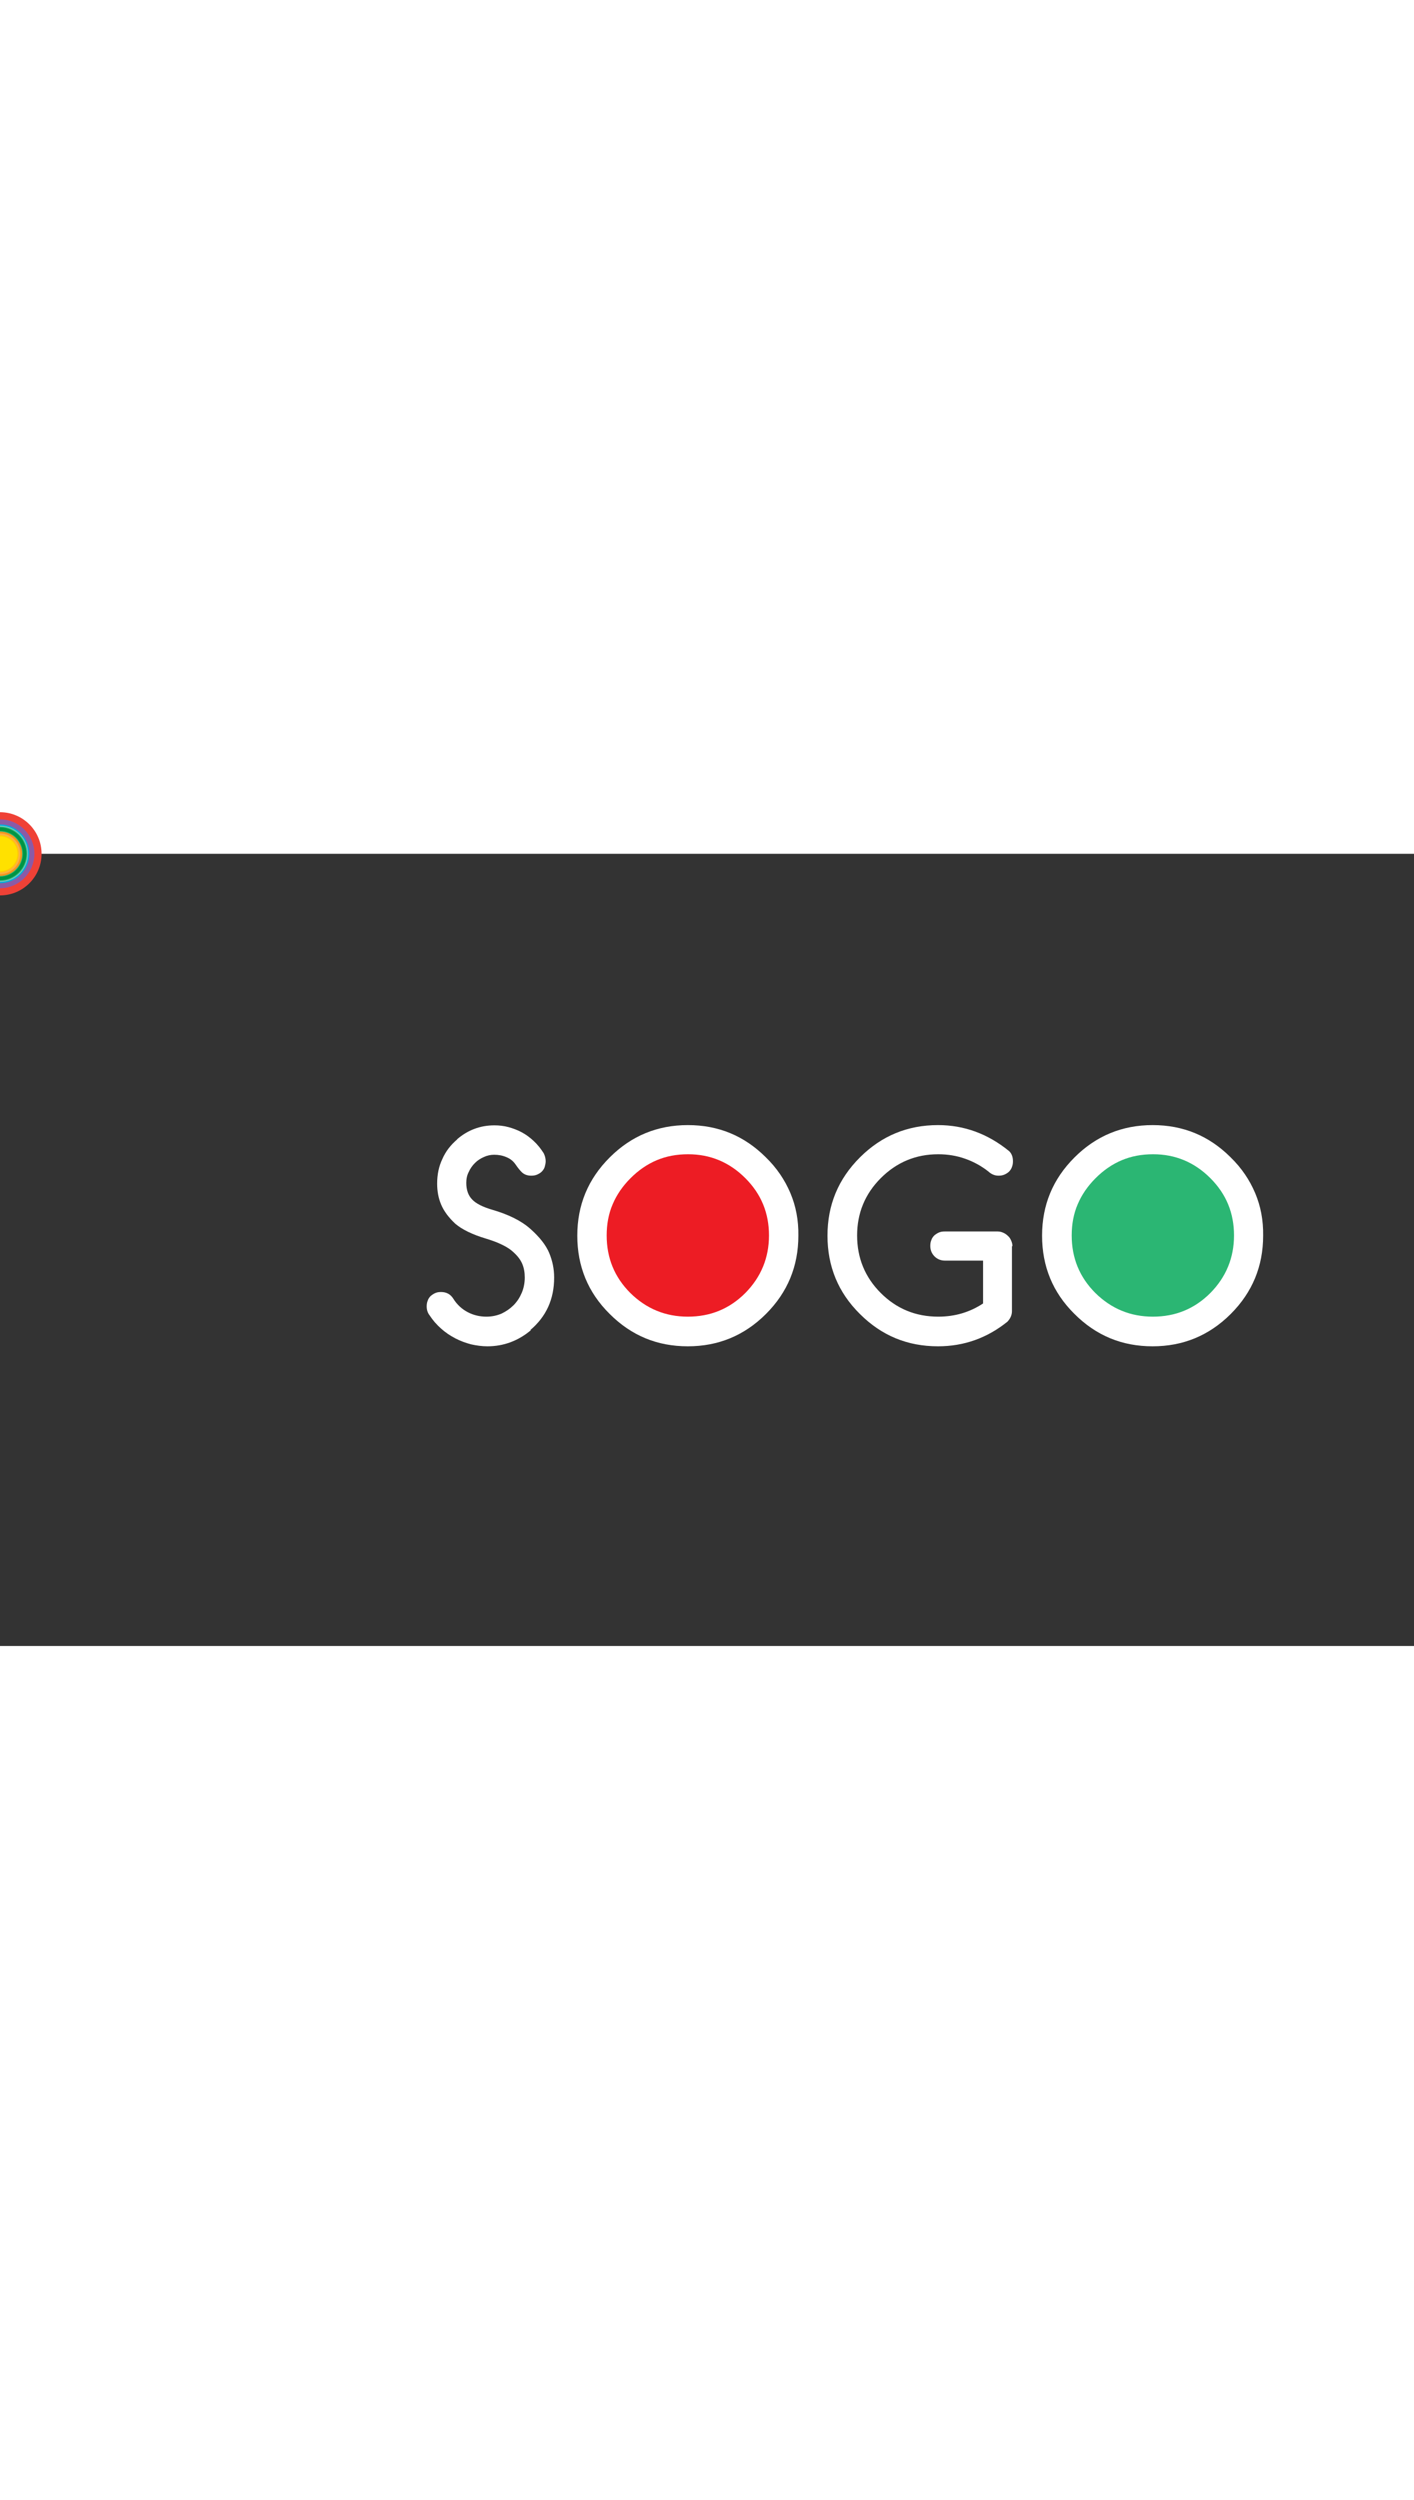 <svg version="1.1" id="Layer_1" xmlns="http://www.w3.org/2000/svg" xmlns:xlink="http://www.w3.org/1999/xlink" x="0px" y="0px"
	 viewBox="0 0 568 318" width="180px" enable-background="new 0 0 568 318" xml:space="preserve">

	<rect x="0" y="0" width="568" height="318" fill="#333333" stroke="none"/>

	<path
     style="fill:none;stroke-width:1px;stroke-linecap:butt;stroke-linejoin:miter;stroke-opacity:1"
     d="m 252.266,220.789 c -6.873,12.421 -14.288,25.123 -24.905,34.546 -12.82,11.378 -28.504,20.212 -44.99,24.905 -15.73,4.478 -32.791,4.539 -49.007,2.41 C 115.666,280.327 97.901,275.105 82.372,266.304 67.897,258.101 54.867,246.661 44.879,233.355 34.962,220.144 28.397,204.36 23.86,188.476 19.46,173.074 16.659,156.704 18.179,140.757 19.894,122.753 25.923,104.901 34.653,89.061 42.893,74.113 54.117,60.327 67.602,49.864 80.383,39.947 95.7,32.96 111.345,28.844 c 16.518,-4.346 34.171,-5.462 51.128,-3.409 16.766,2.03 33.553,7.086 48.287,15.338 14.641,8.2 28.626,19.072 38.062,32.949 13.201,19.413 15.156,29.297 27.836,64.194 12.68,34.897 25.565,74.152 49.587,104.192 9.466,11.838 20.432,20.615 35.755,28.091 16.974,8.282 36.093,13.291 54.975,13.715 17.19,0.386 34.488,-4.114 50.56,-10.226 13.722,-5.217 27.24,-12.236 38.062,-22.155 13.323,-12.212 23.945,-27.778 31.245,-44.311 6.737,-15.257 10.296,-32.185 10.794,-48.855 0.503,-16.866 -1.901,-34.241 -7.953,-49.992 C 533.446,92.148 523.496,77.001 511.277,64.634 500.241,53.463 486.285,45.194 472.079,38.502 457.23,31.506 441.286,25.668 424.928,24.3 c -18.069,-1.511 -37.16,0.014 -53.968,6.817 -14.042,5.683 -25.884,18.382 -36.357,27.268 -10.474,8.886 -10.6,5.228 -26.7,31.245 -16.1,26.016 -31.797,88.076 -55.637,131.16 z"
     id="theMotionPath1" />

	<path
     style="fill:none;stroke-width:1px;stroke-linecap:butt;stroke-linejoin:miter;stroke-opacity:1"
     d="m 226.098,256.079 c -12.156,10.415 -27.245,17.653 -42.606,22.155 -16.057,4.706 -33.388,6.619 -49.992,4.545 C 116.563,280.662 99.987,274.284 85.213,265.736 69.871,256.859 55.962,244.916 44.879,231.083 34.814,218.522 26.405,204.001 22.155,188.476 17.651,172.022 18.061,154.311 19.883,137.349 21.703,120.406 24.926,102.959 32.949,87.925 40.908,73.011 52.812,59.831 66.466,49.864 79.821,40.114 95.945,34.276 111.913,29.981 c 16.195,-4.357 33.3,-7.309 49.992,-5.681 16.809,1.639 33.562,7.069 48.287,15.338 15.098,8.478 28.844,20.207 39.198,34.085 37.194,49.855 37.972,121.634 77.26,169.858 10.957,13.449 26.065,23.912 42.038,30.677 15.394,6.519 32.708,8.266 49.423,8.521 16.253,0.248 33.046,-1.165 48.287,-6.817 16.45,-6.101 31.631,-16.278 44.311,-28.404 11.391,-10.894 20.865,-24.228 27.268,-38.63 7.335,-16.497 11.549,-34.782 11.93,-52.832 0.358,-16.933 -2.821,-34.257 -9.089,-49.992 C 534.792,90.978 525.453,76.89 514.118,65.202 501.903,52.607 486.985,42.199 470.943,35.093 456.201,28.563 439.91,24.726 423.792,24.3 c -17.677,-0.467 -35.707,2.882 -52.264,9.089 -12.65,4.743 -24.554,12.046 -34.653,21.019 -11.497,10.215 -20.558,23.13 -28.404,36.357 -23.886,40.269 -32.389,88.336 -55.672,128.955 -7.477,13.045 -15.282,26.574 -26.7,36.357 z"
     id="theMotionPath2" />

	<path
     style="fill:none;stroke-width:1px;stroke-linecap:butt;stroke-linejoin:miter;stroke-opacity:1"
     d="m 182.356,278.802 c -16.245,4.27 -33.296,5.248 -49.992,3.409 C 115.276,280.328 98.405,275.453 83.509,266.872 68.661,258.319 56.042,246.254 45.447,232.787 35.165,219.719 26.597,205.069 22.155,189.045 17.566,172.489 17.511,154.932 19.883,137.917 c 2.335,-16.75 7.026,-33.252 14.77,-48.287 7.885,-15.309 18.933,-29.01 32.381,-39.766 12.853,-10.281 27.859,-17.839 43.743,-22.155 16.402,-4.457 33.687,-5.459 50.56,-3.409 17.116,2.08 33.905,7.318 48.855,15.906 14.871,8.543 27.807,20.339 38.062,34.085 18.76,25.149 28.148,55.847 37.891,85.672 9.743,29.824 20.664,60.285 41.641,83.618 11.33,12.602 25.374,22.754 40.902,29.54 15.698,6.861 32.86,10.27 49.992,10.226 15.867,-0.041 31.699,-3.025 46.583,-8.521 16.276,-6.01 31.457,-15.046 44.311,-26.7 12.557,-11.384 22.895,-25.31 29.54,-40.902 6.624,-15.543 9.509,-32.529 9.657,-49.423 0.149,-17.002 -2.459,-34.106 -8.521,-49.992 C 534.144,91.809 524.597,77.217 512.981,64.634 501.595,52.298 488.059,41.749 472.647,35.093 456.966,28.321 439.734,25.73 422.656,25.436 c -16.565,-0.286 -33.339,1.578 -48.855,7.385 -14.002,5.24 -26.692,13.584 -38.062,23.292 -11.255,9.608 -21.342,20.63 -29.54,32.949 -26.234,39.418 -31.605,89.192 -53.4,131.228 -6.89,13.288 -15.506,25.853 -26.7,35.789 -12.402,11.008 -27.705,18.508 -43.743,22.723 z"
     id="theMotionPath3" />


	<path
     style="fill:none;stroke-width:1px;stroke-linecap:butt;stroke-linejoin:miter;stroke-opacity:1"
     d="M 131.796,281.643 C 114.668,279.62 97.847,274.411 82.941,265.736 68.594,257.387 56.167,245.919 46.015,232.787 35.908,219.713 27.972,204.893 23.292,189.045 c -4.985,-16.877 -6.23,-34.811 -3.977,-52.264 2.106,-16.314 7.266,-32.251 15.338,-46.583 8.422,-14.951 19.977,-28.089 33.517,-38.63 13.234,-10.303 28.35,-18.139 44.311,-23.292 15.721,-5.075 32.443,-7.562 48.855,-5.681 17.577,2.014 34.315,8.972 49.423,18.179 14.635,8.918 28.014,20.063 38.63,33.517 19.425,24.618 28.678,55.505 37.897,85.479 9.218,29.974 19.312,60.752 39.931,84.379 11.499,13.177 26.01,23.681 42.038,30.677 15.53,6.778 32.479,10.273 49.423,10.226 17.536,-0.049 35.012,-3.88 51.128,-10.794 14.409,-6.181 27.77,-14.83 39.198,-25.564 12.642,-11.874 22.877,-26.274 30.109,-42.038 7.261,-15.827 11.513,-33.147 11.362,-50.56 C 550.326,138.952 545.944,122.063 539.682,106.104 533.594,90.59 525.577,75.599 514.118,63.498 502.127,50.834 486.8,41.784 470.943,34.525 456.736,28.022 441.672,22.769 426.064,22.027 c -19.468,-0.925 -38.656,5.229 -56.24,13.634 -11.691,5.588 -22.934,12.228 -32.949,20.451 -11.877,9.752 -21.915,21.651 -30.109,34.653 -24.889,39.496 -32.244,87.634 -53.968,128.955 -7.09,13.485 -15.809,26.317 -27.268,36.357 -12.275,10.756 -27.392,17.998 -43.175,22.155 -16.431,4.328 -33.686,5.401 -50.56,3.409 z"
     id="theMotionPath4" />

	<path
     style="fill:none;stroke-width:1px;stroke-linecap:butt;stroke-linejoin:miter;stroke-opacity:1"
     d="M 84.077,266.304 C 68.976,258.045 54.947,247.455 44.311,233.923 33.722,220.452 26.766,204.411 22.155,187.908 17.621,171.678 15.257,154.674 17.043,137.917 18.902,120.459 25.239,103.659 34.085,88.493 42.527,74.021 53.341,60.844 66.466,50.432 c 13.499,-10.709 29.339,-18.386 46.015,-22.723 15.888,-4.132 32.543,-5.253 48.855,-3.409 16.893,1.91 33.462,7.017 48.287,15.338 14.85,8.336 27.878,19.869 38.062,33.517 18.877,25.299 27.398,56.59 36.447,86.831 9.048,30.241 19.626,61.291 41.381,84.163 12.031,12.649 27.066,22.246 43.175,28.972 15.304,6.391 31.711,10.27 48.287,10.794 16.823,0.532 33.74,-2.412 49.423,-8.521 15.813,-6.16 30.355,-15.524 42.606,-27.268 12.441,-11.926 22.52,-26.299 29.54,-42.038 7.084,-15.882 11.054,-33.172 11.362,-50.56 0.302,-17.041 -2.91,-34.107 -9.089,-49.992 C 534.661,89.71 525.516,74.978 513.55,62.929 501.333,50.629 486.343,41.275 470.375,34.525 c -15.289,-6.462 -31.69,-10.622 -48.287,-10.794 -16.935,-0.175 -33.751,3.807 -49.423,10.226 -13.24,5.423 -25.788,12.606 -36.926,21.587 -12.596,10.157 -23.33,22.577 -31.813,36.357 -24.294,39.465 -29.347,88.05 -51.128,128.955 -7.21,13.54 -16.364,26.284 -28.404,35.789 -12.247,9.668 -27.024,15.638 -42.038,19.883 -16.233,4.589 -33.201,7.311 -49.992,5.681 -16.983,-1.649 -33.318,-7.718 -48.287,-15.906 z"
     id="theMotionPath5" />


	<path
     style="fill:none;stroke-width:1px;stroke-linecap:butt;stroke-linejoin:miter;stroke-opacity:1"
     d="M 44.879,232.787 C 34.091,219.029 27.314,202.505 22.723,185.636 18.449,169.929 15.954,153.542 17.611,137.349 19.336,120.48 25.539,104.274 34.085,89.63 42.801,74.695 54.043,61.162 67.602,50.432 80.978,39.847 96.555,32.057 113.049,27.708 c 15.69,-4.137 32.156,-5.162 48.287,-3.409 16.664,1.811 33.075,6.614 47.719,14.77 15.467,8.615 28.797,20.893 39.198,35.221 18.316,25.232 27.226,55.863 36.646,85.585 9.42,29.722 20.185,60.086 41.182,83.136 11.512,12.639 25.822,22.656 41.47,29.54 15.713,6.914 32.825,10.696 49.992,10.794 17.073,0.097 34.091,-3.438 49.992,-9.657 15.463,-6.048 30.003,-14.694 42.038,-26.132 12.657,-12.03 22.377,-27.006 28.972,-43.175 6.176,-15.141 9.663,-31.377 10.226,-47.719 0.592,-17.206 -2.083,-34.593 -8.521,-50.56 C 533.927,90.424 524.072,76.31 512.413,64.066 500.557,51.614 486.662,40.924 470.943,33.957 455.285,27.017 438.078,23.897 420.952,23.732 c -17.05,-0.165 -34.226,2.594 -49.992,9.089 -13.126,5.408 -25.135,13.341 -35.789,22.723 -11.229,9.889 -21.01,21.417 -28.972,34.085 -25.053,39.859 -31.145,88.873 -52.832,130.66 -6.896,13.287 -15.46,25.901 -26.7,35.789 -12.707,11.179 -28.484,18.524 -44.879,22.723 -16.277,4.17 -33.376,5.341 -49.992,2.84 -17.213,-2.591 -33.689,-9.068 -48.855,-17.611 -14.395,-8.108 -27.868,-18.243 -38.062,-31.245 z"
     id="theMotionPath6" />

	<path
     style="fill:none;stroke-width:1px;stroke-linecap:butt;stroke-linejoin:miter;stroke-opacity:1"
     d="M 22.155,189.045 C 17.113,172.571 15.854,154.987 18.179,137.917 20.51,120.794 26.402,104.245 34.653,89.061 42.871,73.94 53.552,59.993 67.034,49.295 79.997,39.01 95.339,31.909 111.345,27.708 c 15.885,-4.169 32.506,-5.534 48.855,-3.977 17.057,1.625 33.871,6.461 48.855,14.77 15.958,8.849 29.669,21.551 40.334,36.357 18.088,25.111 27.152,55.402 36.642,84.859 9.49,29.457 20.165,59.5 40.618,82.726 11.666,13.248 26.311,23.892 42.606,30.677 15.416,6.418 32.159,9.355 48.855,9.657 16.783,0.304 33.709,-2.05 49.423,-7.953 15.504,-5.824 29.679,-15.07 41.47,-26.7 12.419,-12.249 22.186,-27.106 28.972,-43.175 6.526,-15.453 10.329,-32.087 10.794,-48.855 0.466,-16.822 -2.441,-33.732 -8.521,-49.423 C 534.31,91.344 525.354,77.201 514.118,65.202 501.97,52.23 487.17,41.773 470.943,34.525 455.407,27.586 438.53,23.578 421.52,23.163 404.838,22.757 388.063,25.823 372.664,32.253 359.18,37.883 346.831,46.033 335.739,55.544 c -11.547,9.901 -21.814,21.335 -30.109,34.085 -25.451,39.121 -31.009,87.974 -52.264,129.524 -6.821,13.334 -15.369,25.996 -26.7,35.789 -12.921,11.168 -28.983,18.186 -45.447,22.723 -16.238,4.475 -33.222,6.684 -49.992,5.113 -17.014,-1.595 -33.637,-7.108 -48.287,-15.906 C 67.565,257.639 54.459,244.895 43.743,230.515 34.384,217.957 26.739,204.02 22.155,189.045 Z"
     id="theMotionPath7" />

	<path
     style="fill:none;stroke-width:1px;stroke-linecap:butt;stroke-linejoin:miter;stroke-opacity:1"
     d="M 18.179,138.485 C 19.962,121.143 25.409,104.183 34.085,89.061 42.619,74.188 54.22,61.153 67.602,50.432 80.717,39.925 95.696,31.544 111.913,27.14 c 16.213,-4.403 33.375,-4.751 49.992,-2.272 16.67,2.487 32.938,7.809 47.719,15.906 15.309,8.386 29.012,19.768 39.766,33.517 19.165,24.502 28.227,55.172 37.279,84.933 9.052,29.761 18.994,60.32 39.413,83.788 11.481,13.195 26.004,23.689 42.038,30.677 15.706,6.845 32.859,10.337 49.992,10.226 16.692,-0.108 33.296,-3.614 48.855,-9.657 15.374,-5.971 29.838,-14.466 42.038,-25.564 12.965,-11.793 23.272,-26.469 30.109,-42.606 6.604,-15.587 9.975,-32.497 10.226,-49.423 0.255,-17.232 -2.726,-34.543 -9.089,-50.56 C 534.043,90.483 524.647,76.166 512.981,64.066 501.202,51.847 487.077,41.857 471.511,35.093 455.606,28.182 438.289,24.673 420.952,24.3 c -16.645,-0.359 -33.459,2.186 -48.855,8.521 -13.37,5.502 -25.479,13.768 -36.357,23.292 -11.037,9.663 -20.913,20.691 -28.972,32.949 -25.99,39.53 -31.718,89.217 -54.536,130.66 -7.067,12.834 -15.805,24.858 -26.7,34.653 -12.459,11.202 -27.615,19.319 -43.743,23.86 -16.369,4.608 -33.691,5.556 -50.56,3.409 -16.92,-2.154 -33.486,-7.43 -48.287,-15.906 C 68.408,257.414 55.665,246.055 45.447,232.787 35.156,219.424 27.405,204.112 22.723,187.908 18.103,171.916 16.476,155.043 18.179,138.485 Z"
     id="theMotionPath8" />

	<path
     style="fill:none;stroke-width:1px;stroke-linecap:butt;stroke-linejoin:miter;stroke-opacity:1"
     d="M 34.546,89.033 C 43.084,74.33 54.224,61.108 67.485,50.47 80.279,40.206 95.064,32.362 110.868,27.975 c 16.138,-4.48 33.196,-5.322 49.81,-3.214 16.813,2.133 33.254,7.281 48.204,15.264 17.534,9.364 33.003,22.672 44.517,38.875 16.887,23.761 24.732,52.573 32.773,80.593 8.041,28.02 16.999,56.702 35.527,79.207 10.919,13.262 24.885,23.916 40.3,31.5 15.156,7.456 31.753,11.986 48.6,13.2 16.608,1.197 33.44,-0.829 49.3,-5.9 21.042,-6.728 40.398,-18.911 55.1,-35.4 9.412,-10.556 16.879,-22.782 22.471,-35.772 6.666,-15.485 10.701,-32.157 11.248,-49.007 0.57,-17.569 -2.687,-35.272 -9.641,-51.417 C 532.487,90.603 522.649,76.801 510.959,64.931 499.224,53.015 485.596,42.98 470.789,35.205 455.628,27.244 438.906,21.593 421.782,21.547 c -17.286,-0.046 -34.122,5.596 -49.81,12.854 -12.784,5.915 -25.091,12.971 -36.153,21.692 -11.507,9.072 -21.618,19.93 -29.726,32.136 -13.039,19.63 -20.672,42.284 -27.629,64.799 -6.957,22.515 -13.46,45.383 -24.592,66.154 -7.252,13.532 -16.498,26.12 -28.119,36.153 -12.439,10.74 -27.471,18.389 -43.383,22.495 -16.719,4.315 -34.31,4.746 -51.417,2.41 -16.788,-2.292 -33.272,-7.256 -48.204,-15.264 C 67.901,257.013 54.651,246.046 44.187,232.84 33.856,219.804 26.276,204.643 21.692,188.653 16.92,172.01 15.381,154.397 17.675,137.236 19.945,120.253 25.942,103.849 34.546,89.033 Z"
     id="theMotionPath9" />

	<path
     style="fill:none;stroke-width:1px;stroke-linecap:butt;stroke-linejoin:miter;stroke-opacity:1"
     d="M 67.485,49.666 C 82.819,38.141 100.918,30.497 119.7,26.6 c 16.287,-3.38 33.2,-3.984 49.6,-1.2 16.672,2.83 32.712,9.155 47,18.2 14.518,9.191 27.263,21.212 37.1,35.3 16.687,23.898 24.506,52.678 32.6,80.679 8.094,28.001 17.161,56.63 35.7,79.121 10.927,13.256 24.878,23.931 40.3,31.5 15.161,7.441 31.761,11.914 48.6,13.2 16.614,1.269 33.512,-0.574 49.3,-5.9 17.874,-6.03 34.122,-16.453 47.845,-29.395 14.96,-14.108 27.097,-31.391 34.155,-50.705 4.87,-13.327 7.293,-27.501 7.622,-41.686 0.393,-16.913 -2.196,-33.932 -8.034,-49.81 C 535.416,89.389 525.815,74.155 513.369,61.717 501.52,49.875 487.15,40.615 471.593,34.402 c -16.044,-6.408 -33.337,-9.589 -50.614,-9.641 -16.366,-0.049 -32.732,2.698 -48.204,8.034 -14.032,4.839 -27.431,11.873 -38.563,21.692 -11.388,10.045 -20.153,22.763 -27.315,36.153 -21.726,40.619 -29.389,87.731 -52.221,127.74 -7.688,13.471 -17.121,26.088 -28.922,36.153 -12.498,10.659 -27.507,18.281 -43.383,22.495 -16.693,4.431 -34.252,5.121 -51.417,3.214 -16.783,-1.865 -33.443,-6.259 -48.204,-14.461 C 67.888,257.522 55.274,245.575 44.99,232.037 34.418,218.12 26.148,202.34 21.692,185.44 17.7,170.301 16.806,154.409 18.478,138.843 20.345,121.467 25.42,104.399 33.743,89.033 42.037,73.718 53.562,60.13 67.485,49.666 Z"
     id="theMotionPath10" />

	<path
     style="fill:none;stroke-width:1px;stroke-linecap:butt;stroke-linejoin:miter;stroke-opacity:1"
     d="M 110.868,27.975 C 129.78,22.57 149.953,21.858 169.3,25.4 c 16.625,3.043 32.687,9.212 47,18.2 14.554,9.139 27.282,21.195 37.1,35.3 16.65,23.923 24.456,52.702 32.555,80.701 8.099,27.999 17.188,56.623 35.745,79.099 10.936,13.246 24.891,23.907 40.3,31.5 15.152,7.466 31.75,12.005 48.6,13.2 16.607,1.178 33.423,-0.89 49.3,-5.9 18.464,-5.826 35.753,-15.713 49.452,-29.395 12.105,-12.089 21.234,-26.919 28.119,-42.58 6.704,-15.252 11.391,-31.557 12.051,-48.204 0.709,-17.889 -3.277,-35.814 -10.444,-52.221 C 532.624,90.327 523.597,76.688 512.566,64.931 500.536,52.108 486.072,41.501 469.986,34.402 c -14.654,-6.467 -30.586,-9.988 -46.597,-10.444 -17.568,-0.5 -35.268,2.705 -51.417,9.641 -12.882,5.533 -24.698,13.378 -35.349,22.495 -11.428,9.782 -21.595,21.087 -29.726,33.743 -12.627,19.654 -20.105,42.1 -27.212,64.353 -7.107,22.253 -14.063,44.803 -25.812,64.994 -7.691,13.217 -17.4,25.295 -28.922,35.349 -12.379,10.801 -26.885,19.249 -42.58,24.102 -16.559,5.12 -34.34,6.18 -51.417,3.214 -16.451,-2.858 -32.112,-9.369 -46.597,-17.675 C 69.249,255.51 55.172,244.746 44.187,231.233 34.223,218.978 26.95,204.61 22.495,189.457 17.61,172.839 16.094,155.195 18.478,138.04 20.835,121.079 26.958,104.762 35.349,89.836 42.306,77.462 50.868,65.934 61.2,56.2 75.193,43.017 92.384,33.257 110.868,27.975 Z"
     id="theMotionPath11" />

	<path
     style="fill:none;stroke-width:1px;stroke-linecap:butt;stroke-linejoin:miter;stroke-opacity:1"
     d="m 160.2,23.732 c 17.541,2.058 34.606,7.803 49.992,16.474 14.841,8.365 28.18,19.494 38.63,32.949 18.618,23.974 27.289,53.969 35.8,83.105 8.511,29.137 17.706,59.071 37.078,82.44 12.346,14.892 28.514,26.533 46.42,33.853 16,6.541 33.284,9.652 50.56,10.226 16.394,0.544 33.084,-1.226 48.287,-7.385 15.727,-6.371 29.271,-17.178 41.47,-28.972 12.517,-12.102 24.025,-25.627 31.245,-41.47 7.015,-15.395 9.735,-32.506 9.657,-49.423 -0.078,-17.031 -2.951,-34.105 -9.089,-49.992 -6.022,-15.584 -15.172,-29.946 -26.7,-42.038 -11.714,-12.287 -25.888,-22.234 -41.47,-28.972 -15.916,-6.882 -33.224,-10.396 -50.56,-10.794 -16.647,-0.382 -33.48,2.128 -48.855,8.521 -13.697,5.696 -26.021,14.371 -36.926,24.428 -10.401,9.592 -19.6,20.49 -27.268,32.381 -25.63,39.743 -33.137,88.488 -54.536,130.66 -6.969,13.735 -15.563,26.915 -27.268,36.926 -12.459,10.655 -27.929,17.265 -43.743,21.587 -17.347,4.741 -35.572,6.902 -53.4,4.545 C 112.668,280.55 96.482,274.318 81.804,265.736 67.223,257.211 53.934,246.256 43.743,232.787 33.6,219.383 26.677,203.677 22.723,187.34 18.821,171.216 17.764,154.433 19.315,137.917 20.856,121.513 25.022,105.209 32.949,90.766 41.592,75.018 54.462,61.902 68.738,51 81.938,40.92 96.583,32.515 112.481,27.708 c 15.386,-4.652 31.755,-5.85 47.719,-3.977 z"
     id="theMotionPath12" />


	<path
     style="fill:none;stroke-width:1px;stroke-linecap:butt;stroke-linejoin:miter;stroke-opacity:1"
     d="m 209.624,40.206 c 14.87,8.582 28.5,19.52 39.198,32.949 19.677,24.701 28.351,56.116 37.199,86.432 8.848,30.315 18.969,61.58 40.629,84.562 11.684,12.398 26.321,21.832 42.038,28.404 15.646,6.542 32.472,10.322 49.423,10.794 16.459,0.457 33.07,-2.233 48.287,-8.521 15.718,-6.496 29.701,-16.697 42.038,-28.404 12.436,-11.801 23.436,-25.362 30.677,-40.902 7.166,-15.38 10.492,-32.458 10.226,-49.423 -0.265,-16.859 -4.016,-33.534 -9.657,-49.423 C 533.984,90.624 526.146,74.984 514.118,62.929 501.553,50.337 485.152,42.357 468.671,35.661 453.394,29.455 437.437,24.088 420.952,23.732 c -17.211,-0.372 -34.098,4.747 -49.992,11.362 -12.733,5.299 -25.163,11.66 -35.789,20.451 -11.686,9.667 -20.9,22.042 -28.404,35.221 -23.143,40.644 -30.496,88.744 -53.4,129.524 -7.04,12.534 -15.565,24.338 -26.132,34.085 -12.832,11.837 -28.586,20.468 -45.447,24.996 -15.854,4.257 -32.57,4.902 -48.855,2.84 -17.524,-2.218 -34.726,-7.589 -49.992,-16.474 -14.814,-8.622 -27.655,-20.466 -38.062,-34.085 -9.878,-12.927 -17.638,-27.545 -22.155,-43.175 -4.725,-16.345 -5.856,-33.65 -3.977,-50.56 1.871,-16.832 6.733,-33.38 14.77,-48.287 C 41.737,74.383 53.259,60.932 67.034,50.432 80.239,40.366 95.438,33.037 111.345,28.276 c 15.976,-4.781 32.855,-7.005 49.423,-5.113 17.257,1.971 33.812,8.36 48.855,17.043 z"
     id="theMotionPath13" />

	<path
     style="fill:none;stroke-width:1px;stroke-linecap:butt;stroke-linejoin:miter;stroke-opacity:1"
     d="m 248.253,73.155 c 18.823,25.184 27.838,56.13 37.145,86.162 9.307,30.032 19.773,60.783 40.683,84.264 11.384,12.784 25.646,23.015 41.47,29.54 15.781,6.507 32.926,9.298 49.992,9.657 17.166,0.361 34.552,-1.743 50.56,-7.953 14.887,-5.775 28.309,-15.009 39.766,-26.132 12.669,-12.299 23.05,-26.99 30.109,-43.175 7.011,-16.076 10.716,-33.589 10.794,-51.128 0.072,-16.477 -3.051,-32.956 -9.089,-48.287 -6.274,-15.928 -15.671,-30.583 -27.268,-43.175 -11.595,-12.59 -25.56,-23.23 -41.47,-29.54 -15.973,-6.335 -33.381,-8.143 -50.56,-8.521 -16.139,-0.356 -32.613,0.558 -47.719,6.249 -13.649,5.143 -25.62,13.988 -36.357,23.86 -11.707,10.764 -22.197,22.904 -30.677,36.357 -24.556,38.961 -31.089,86.633 -51.696,127.819 -6.894,13.778 -15.513,26.966 -27.268,36.926 -12.91,10.938 -29.031,17.488 -45.447,21.587 -16.306,4.072 -33.294,5.889 -49.992,3.977 -16.598,-1.901 -32.72,-7.49 -47.151,-15.906 C 69.038,256.966 55.848,245.17 44.879,231.651 34.503,218.863 26,204.342 21.587,188.476 17.035,172.108 16.953,154.742 19.315,137.917 21.641,121.347 26.342,105.031 34.085,90.198 42.36,74.345 54.084,60.312 68.17,49.295 c 12.623,-9.873 27.155,-17.336 42.606,-21.587 16.387,-4.509 33.678,-5.381 50.56,-3.409 17.487,2.044 34.707,7.167 49.992,15.906 14.421,8.246 26.98,19.643 36.926,32.949 z"
     id="theMotionPath14" />


    <!--<path-->
    <!--style="fill:none;stroke:#000000;stroke-width:1px;stroke-linecap:butt;stroke-linejoin:miter;stroke-opacity:1"-->
    <!--d="m 112.07355,29.179632 c 50.21216,-5.222065 99.62093,9.239038 99.62093,9.239038 l 37.35785,33.340877 19.28147,66.681753 -14.0594,81.14286 -26.51202,36.15276 -44.9901,20.88826 -51.41726,4.01697 L 84.758133,266.18105 45.391796,233.64356 22.49505,186.64498 17.272984,137.23621 32.537482,89.434229 67.886846,48.862801 Z"-->
    <!--id="theMotionPath" />-->


    <!--<path fill="#F7941E" d="M30,98c-4.4-2.4-6-8.1-3.6-12.5c2.5-4.4,8.1-6,12.5-3.6c4.4,2.5,6,8.2,3.5,12.6C40,98.9,34.4,100.5,30,98"/>-->


    <!--<path fill="#EE2A7B" d="M215.7,263.6c-4.7-6-3.6-14.6,2.4-19.3c6-4.7,14.6-3.6,19.3,2.4c4.7,6,3.6,14.6-2.4,19.2-->
    <!--C229,270.6,220.3,269.4,215.7,263.6"/>-->

    <!--<circle cx="50%" cy="50%" r="5" fill="red">-->

    <!--</circle>-->

    <!--<path fill="#FBB040" d="M61.2,56.2c-2.9-3.7-2.2-9.1,1.5-12c3.7-2.7,9-2.1,11.9,1.6c2.9,3.6,2.2,8.9-1.5,11.9-->
    <!--C69.4,60.6,64.1,59.9,61.2,56.2"/>-->


    <!--<path fill="#FFE100" d="M216.3,43.6c-1.8,3.3-6,4.4-9.3,2.6c-3.3-1.8-4.5-5.9-2.6-9.4c1.8-3.2,6-4.4,9.3-2.6-->
    <!--C217,36.2,218.2,40.3,216.3,43.6"/>-->


    <!--<path fill="#6DC8BF" d="M94.3,271.5c-3.1,5.6-10.2,7.6-15.8,4.5c-5.6-3.2-7.6-10.2-4.5-15.8c3.1-5.6,10.3-7.6,15.8-4.4-->

    <!--C95.4,258.9,97.4,265.9,94.3,271.5"/>-->

    <!--<path fill="#FFE100" d="M253.4,78.9c-3,2.3-7.3,1.8-9.6-1.2c-2.3-3-1.8-7.3,1.2-9.6c3-2.3,7.3-1.8,9.6,1.2-->
    <!--C256.8,72.3,256.3,76.6,253.4,78.9"/>-->

    <!--<path fill="#2BB673" d="M52.2,241.4c-4.9,3.8-11.9,2.9-15.6-2c-3.8-4.8-3-11.8,1.9-15.7c4.9-3.8,11.9-2.9,15.7,2-->
    <!--C58,230.6,57.1,237.6,52.2,241.4"/>-->

    <!--<path fill="#009444" d="M25.7,198.4c-5.6,1.6-11.4-1.7-13-7.3c-1.6-5.7,1.7-11.4,7.4-13.1c5.5-1.6,11.4,1.7,13,7.3-->
    <!--C34.6,190.9,31.4,196.8,25.7,198.4"/>-->

    <!--<path fill="#2BB673" d="M17.7,147.4c-5.2-0.5-8.9-5.3-8.3-10.5c0.6-5.2,5.4-8.9,10.6-8.3c5.1,0.7,8.9,5.3,8.3,10.5-->
    <!--C27.7,144.3,22.9,148,17.7,147.4"/>-->

    <!--<path fill="#FFC907" d="M119.7,26.6c1.1,4.1-1.3,8.4-5.4,9.6c-4.2,1.2-8.5-1.2-9.6-5.4c-1.2-4.1,1.2-8.5,5.4-9.7-->
    <!--C114.1,20,118.5,22.4,119.7,26.6"/>-->

    <!--<path fill="#8A5BA6" d="M194.9,273.9c1.9,6.9-2.1,14.1-8.9,16c-6.9,2-14.1-2.1-16-8.9c-1.9-6.9,2.1-14.1,9-16-->
    <!--C185.8,263,193,267,194.9,273.9"/>-->

    <!--<path fill="#FFE100" d="M169.3,25.4c-0.5,4.1-4.1,7-8.1,6.5c-4.1-0.4-7-4.1-6.5-8.2c0.4-4,4.1-6.9,8.1-6.5-->
    <!--C166.8,17.8,169.7,21.5,169.3,25.4"/>-->

    <!--<path fill="#00ADDC" d="M144.1,282.8c-0.8,6.4-6.5,10.9-12.9,10.2c-6.4-0.7-11-6.5-10.2-12.9c0.7-6.3,6.4-10.9,12.9-10.2-->
    <!--C140.3,270.7,144.8,276.4,144.1,282.8"/>-->

    <!--<path fill="#EF4136" d="M316,76.6c7.7,5.1,9.8,15.4,4.7,23.1c-5.1,7.6-15.4,9.7-23.1,4.7c-7.6-5.1-9.8-15.5-4.7-23.1-->
    <!--C298,73.6,308.3,71.6,316,76.6"/>-->

    <!--<path fill="#EF4136" d="M262.7,206.2c7.6,5.1,9.8,15.5,4.7,23.2c-5.1,7.6-15.4,9.7-23.1,4.6c-7.7-5.1-9.8-15.4-4.7-23-->
    <!--C244.7,203.3,255,201.2,262.7,206.2"/>-->
    <!--<path fill="#F7941E" d="M541.9,197.4c4.7,2,6.9,7.5,4.9,12.1c-2,4.7-7.5,6.8-12.1,4.8c-4.7-2.1-6.8-7.4-4.8-12.1-->
    <!--C531.9,197.5,537.3,195.4,541.9,197.4"/>-->

    <!--<path fill="#EE2A7B" d="M346.1,46.7c5.2,5.5,5.1,14.2-0.4,19.5c-5.5,5.1-14.2,4.9-19.4-0.6c-5.2-5.5-5-14.2,0.4-19.3-->
    <!--C332.3,41.1,340.9,41.3,346.1,46.7"/>-->


    <!--<circle class="marker" cx="256" cy="218" r="16.7" fill="#EF4136">-->
	<circle cx="" cy="" r="16.7" fill="#EF4136">
		<animateMotion dur="1.9s" repeatCount="indefinite" >
		<mpath xlink:href="#theMotionPath1"/>
		</animateMotion>
	</circle>

    <!--<circle cx="39.9%" cy="80.2%" r="13.8" fill="#EE2A7B">-->
	<circle cx="" cy="" r="13.8" fill="#EE2A7B">
		<animateMotion dur="1.9s" repeatCount="indefinite" >
		<mpath xlink:href="#theMotionPath2"/>
		</animateMotion>
	</circle>

    <!--<circle cx="31.9%" cy="87.2%" r="13.8" fill="#8A5BA6">-->
	<circle cx="" cy="" r="13.8" fill="#8A5BA6">
		<animateMotion dur="1.9s" repeatCount="indefinite" >
		<mpath xlink:href="#theMotionPath3"/>
		</animateMotion>
	</circle>

    <!--<circle cx="23.3%" cy="88.5%" r="11.8" fill="#00ADDC">-->
	<circle cx="" cy="" r="11.8" fill="#00ADDC">
		<animateMotion dur="1.9s" repeatCount="indefinite" >
		<mpath xlink:href="#theMotionPath4"/>
		</animateMotion>
	</circle>

    <!--<circle cx="14.8%" cy="83.6%" r="11.3" fill="#6DC8BF">-->
	<circle cx="" cy="" r="11.3" fill="#6DC8BF">
		<animateMotion dur="1.9s" repeatCount="indefinite" >
		<mpath xlink:href="#theMotionPath5"/>
		</animateMotion>
	</circle>

    <!--<circle cx="8%" cy="73.2%" r="10.9" fill="#2BB673">-->
	<circle cx="" cy="" r="10.9" fill="#2BB673">
		<animateMotion dur="1.9s" repeatCount="indefinite" >
		<mpath xlink:href="#theMotionPath6"/>
		</animateMotion>
	</circle>

    <!--<circle cx="4%" cy="59.2%" r="10.6" fill="#009444">-->
	<circle cx="" cy="" r="10.6" fill="#009444">
		<animateMotion dur="1.9s" repeatCount="indefinite" >
		<mpath xlink:href="#theMotionPath7"/>
		</animateMotion>
	</circle>

    <!--<circle cx="3.3%" cy="43.4%" r="9.2" fill="#2BB673">-->
	<circle cx="" cy="" r="9.2" fill="#2BB673">
		<animateMotion dur="1.9s" repeatCount="indefinite" >
		<mpath xlink:href="#theMotionPath8"/>
		</animateMotion>
	</circle>

    <!--<circle cx="6.05%" cy="28.34%" r="8.9" fill="#F7941E">-->
	<circle cx="" cy="" r="8.9" fill="#F7941E">
		<animateMotion dur="1.9s" repeatCount="indefinite" >
		<mpath xlink:href="#theMotionPath9"/>
		</animateMotion>
	</circle>

    <!--<circle cx="11.98%" cy="16.1%" r="8.2" fill="#FBB040">-->
	<circle cx="" cy="" r="8.2" fill="#FBB040">
		<animateMotion dur="1.9s" repeatCount="indefinite" >
		<mpath xlink:href="#theMotionPath10"/>
		</animateMotion>
	</circle>

    <!--<circle cx="19.75%" cy="9.1%" r="7.5" fill="#FFC907">-->
	<circle cx="" cy="" r="7.5" fill="#FFC907">
		<animateMotion dur="1.9s" repeatCount="indefinite" >
		<mpath xlink:href="#theMotionPath11"/>
		</animateMotion>
	</circle>


    <!--<circle cx="28.53%" cy="7.8%" r="7" fill="#FFE100">-->
	<circle cx="" cy="" r="7" fill="#FFE100">
		<animateMotion dur="1.9s" repeatCount="indefinite" >
		<mpath xlink:href="#theMotionPath12"/>
		</animateMotion>
	</circle>


    <!--<circle cx="37%" cy="12.6%" r="6.6" fill="#FFE100">-->
	<circle cx="" cy="" r="6.6" fill="#FFE100">
		<animateMotion dur="1.9s" repeatCount="indefinite" >
		<mpath xlink:href="#theMotionPath13"/>
		</animateMotion>
	</circle>


    <!--<circle cx="43.9%" cy="23.2%" r="6.6" fill="#FFE100">-->
	<circle cx="" cy="" r="6.6" fill="#FFE100">
		<animateMotion dur="1.9s" repeatCount="indefinite" >
		<mpath xlink:href="#theMotionPath14"/>
		</animateMotion>
	</circle>


    <!--<path fill="#FBB040" d="M515,242.1c3.2,3.4,3.1,8.7-0.3,12c-3.4,3.3-8.7,3.1-12-0.2c-3.2-3.5-3.1-8.7,0.3-12-->
    <!--C506.5,238.5,511.8,238.7,515,242.1"/>-->
    <!--<path fill="#FFE100" d="M362,270.2c1.5-3.4,5.5-5,9-3.6c3.4,1.6,5,5.5,3.6,9c-1.6,3.4-5.5,5-9,3.5-->
    <!--C362.1,277.7,360.5,273.6,362,270.2"/>-->
    <!--<path fill="#6DC8BF" d="M460.6,31.2c2.5-5.9,9.4-8.6,15.3-6c5.9,2.5,8.6,9.4,6,15.3c-2.6,5.8-9.4,8.5-15.3,5.9-->
    <!--C460.8,43.9,458.1,37,460.6,31.2"/>-->
    <!--<path fill="#FFE100" d="M321.7,238.7c2.7-2.6,7-2.5,9.6,0.3c2.6,2.7,2.6,7-0.2,9.6c-2.7,2.6-7,2.5-9.6-0.2-->
    <!--C318.9,245.6,319,241.3,321.7,238.7"/>-->
    <!--<path fill="#2BB673" d="M505.5,57c4.5-4.3,11.5-4.1,15.8,0.4c4.3,4.4,4.1,11.5-0.4,15.8c-4.5,4.2-11.5,4.1-15.7-0.4-->
    <!--C500.9,68.3,501,61.2,505.5,57"/>-->
    <!--<path fill="#009444" d="M536.2,97.1c5.4-2,11.5,0.5,13.6,6c2.2,5.4-0.5,11.5-5.9,13.6c-5.4,2.2-11.6-0.5-13.7-5.9-->
    <!--C528.1,105.4,530.8,99.2,536.2,97.1"/>-->
    <!--<path fill="#2BB673" d="M549.2,147c5.2,0,9.3,4.4,9.3,9.6c-0.1,5.3-4.4,9.4-9.7,9.4c-5.2-0.1-9.4-4.4-9.3-9.7-->
    <!--C539.6,151.1,543.9,147,549.2,147"/>-->
    <!--<path fill="#FFC907" d="M459.9,277.5c-1.5-4.1,0.4-8.6,4.5-10.2c4-1.6,8.5,0.4,10.1,4.4c1.6,4.1-0.4,8.6-4.4,10.2-->
    <!--C466,283.5,461.5,281.5,459.9,277.5"/>-->
    <!--<path fill="#8A5BA6" d="M360.3,38.8c-2.7-6.6,0.6-14.2,7.3-16.8c6.7-2.7,14.2,0.6,16.8,7.3c2.6,6.7-0.6,14.2-7.3,16.8-->
    <!--C370.5,48.8,362.9,45.5,360.3,38.8"/>-->
    <!--<path fill="#FFE100" d="M410.6,283.4c0.1-4,3.4-7.3,7.5-7.2c4.1,0.1,7.4,3.4,7.2,7.4c0,4.1-3.3,7.3-7.5,7.3-->
    <!--C413.8,290.9,410.5,287.6,410.6,283.4"/>-->
    <!--<path fill="#00ADDC" d="M410,24.9c0-6.3,5.4-11.5,11.8-11.4c6.4,0.1,11.6,5.4,11.5,11.8c-0.1,6.4-5.3,11.5-11.7,11.5-->
    <!--C415,36.7,409.9,31.4,410,24.9"/>-->
<path fill="#ffffff" class="sogo-logo-text"
	  d="M195,154.4c4.7,1.4,8.1,3,10.3,4.7c2.2,1.8,3.6,3.5,4.4,5.3c0.8,1.8,1.1,3.7,1.1,5.7c0,2.1-0.4,4.2-1.2,6.1
	c-0.8,1.9-1.9,3.6-3.3,5c-1.4,1.4-3,2.5-4.9,3.4c-1.9,0.8-3.9,1.2-6,1.2c-2.7,0-5.2-0.6-7.5-1.8c-2.3-1.2-4.3-3-5.8-5.4
	c-1.1-1.8-2.8-2.7-4.9-2.7c-0.9,0-1.6,0.1-2.3,0.4c-0.7,0.3-1.3,0.7-1.9,1.2c-0.5,0.5-1,1.2-1.2,1.9c-0.3,0.7-0.4,1.5-0.4,2.3
	c0,1.4,0.4,2.6,1.2,3.6c1.3,2,2.8,3.7,4.6,5.3c1.8,1.6,3.6,2.8,5.7,3.9s4.1,1.8,6.3,2.4c2.2,0.5,4.4,0.8,6.6,0.8
	c6.5,0,12.4-2.2,17.5-6.5H213c6.4-5.4,9.6-12.4,9.6-21.1c0-3.5-0.7-6.8-2-9.9s-3.8-6.3-7.5-9.6c-3.7-3.3-8.8-5.8-15.3-7.7
	c-3.8-1.1-6.6-2.5-8.1-4.1c-1.6-1.6-2.4-3.9-2.4-6.7c0-1.6,0.3-3.1,1-4.4c0.6-1.4,1.5-2.6,2.5-3.6s2.2-1.8,3.6-2.4
	c1.3-0.6,2.7-0.9,4.1-0.9c1.8,0,3.4,0.3,5,1c1.5,0.6,2.7,1.6,3.6,2.9c0.5,0.7,0.9,1.3,1.4,1.9c0.4,0.5,0.9,1,1.3,1.4
	c0.5,0.4,1,0.7,1.6,0.9c0.6,0.2,1.2,0.3,2,0.3c0.8,0,1.6-0.1,2.3-0.4c0.7-0.3,1.4-0.7,1.9-1.2c0.5-0.5,1-1.2,1.2-1.9
	s0.4-1.5,0.4-2.3c0-1.1-0.3-2.2-0.8-3.2c-1.2-1.9-2.5-3.5-4-4.9c-1.5-1.4-3.1-2.6-4.8-3.5c-1.7-0.9-3.5-1.6-5.4-2.1
	c-1.9-0.5-3.7-0.7-5.6-0.7c-5.7,0-10.7,1.9-15,5.6h0.1c-2.7,2.3-4.7,4.9-6,7.9c-1.4,2.9-2.1,6.2-2.1,9.9c0,3,0.5,5.8,1.6,8.4
	c1.1,2.6,3,5.2,5.7,7.7C185.6,150.8,189.7,152.8,195,154.4"/>
<path fill="#ffffff" class="sogo-logo-text"
	  d="M317.5,136.2c-2.2-5.2-5.4-10-9.8-14.3c-8.7-8.7-19.1-13-31.4-13c-12.2,0-22.7,4.3-31.4,13
	c-8.7,8.7-13,19.1-13,31.4c0,12.3,4.3,22.8,13,31.4c8.7,8.7,19.1,13,31.4,13c12.2,0,22.7-4.3,31.4-13c8.7-8.7,13-19.2,13-31.4
	C320.8,147.1,319.7,141.4,317.5,136.2"/>
<path fill="#ED1C24" d="M299.4,130.2c6.4,6.4,9.5,14,9.5,23c0,9-3.2,16.7-9.5,23.1c-6.4,6.4-14.1,9.5-23.1,9.5
	c-9,0-16.7-3.2-23.1-9.5c-6.4-6.4-9.5-14.1-9.5-23.1c0-4.6,0.8-8.8,2.4-12.5c1.6-3.8,4-7.3,7.2-10.5c3.2-3.2,6.7-5.6,10.5-7.2
	c3.8-1.6,8-2.4,12.6-2.4C285.3,120.6,293,123.8,299.4,130.2"/>
<path fill="#ffffff" class="sogo-logo-text"
	  d="M406.7,157.5c0-0.8-0.2-1.5-0.5-2.2c-0.3-0.7-0.7-1.4-1.3-1.9c-0.5-0.5-1.2-1-1.9-1.3
	c-0.7-0.3-1.4-0.5-2.2-0.5h-21.3c-0.9,0-1.6,0.1-2.3,0.4c-0.7,0.3-1.3,0.7-1.9,1.2c-0.5,0.5-1,1.2-1.2,1.9c-0.3,0.7-0.4,1.5-0.4,2.3
	c0,1.7,0.6,3.1,1.7,4.2c1.1,1.1,2.5,1.7,4.2,1.7h15.3v17.2c-5.3,3.5-11.3,5.3-18,5.3c-9.1,0-16.8-3.2-23.1-9.5
	c-6.3-6.3-9.5-14-9.5-23.1c0-9,3.2-16.7,9.5-23c6.4-6.4,14.1-9.6,23.1-9.6c3.8,0,7.4,0.6,10.8,1.8c3.4,1.2,6.5,2.9,9.3,5.1
	c1.2,1.1,2.5,1.7,4.1,1.7c0.8,0,1.6-0.1,2.3-0.4c0.7-0.3,1.4-0.7,1.9-1.2c0.5-0.5,1-1.2,1.2-1.9c0.3-0.7,0.4-1.5,0.4-2.3
	c0-1.7-0.5-3.1-1.6-4.1c-8.5-6.9-18-10.4-28.5-10.4c-12.2,0-22.7,4.3-31.4,13c-8.7,8.7-13,19.1-13,31.4c0,12.3,4.3,22.8,13,31.4
	c8.7,8.7,19.1,13,31.4,13c10.4,0,19.7-3.3,27.9-9.9c1.2-1.3,1.8-2.7,1.8-4.2V157.5z"/>
<path fill="#ffffff" class="sogo-logo-text"
	  d="M504.2,136.2c-2.2-5.2-5.4-10-9.8-14.3c-8.7-8.7-19.1-13-31.4-13c-12.2,0-22.7,4.3-31.4,13
	c-8.7,8.7-13,19.1-13,31.4c0,12.3,4.3,22.8,13,31.4c8.7,8.7,19.1,13,31.4,13c12.2,0,22.7-4.3,31.4-13c8.7-8.7,13-19.2,13-31.4
	C507.5,147.1,506.4,141.4,504.2,136.2"/>
<path fill="#2BB673" d="M486.2,130.2c6.4,6.4,9.5,14,9.5,23c0,9-3.2,16.7-9.5,23.1c-6.4,6.4-14.1,9.5-23.1,9.5
	c-9,0-16.7-3.2-23.1-9.5c-6.4-6.4-9.5-14.1-9.5-23.1c0-4.6,0.8-8.8,2.4-12.5c1.6-3.8,4-7.3,7.2-10.5c3.2-3.2,6.7-5.6,10.5-7.2
	c3.8-1.6,8-2.4,12.6-2.4C472.1,120.6,479.8,123.8,486.2,130.2"/>




</svg>
